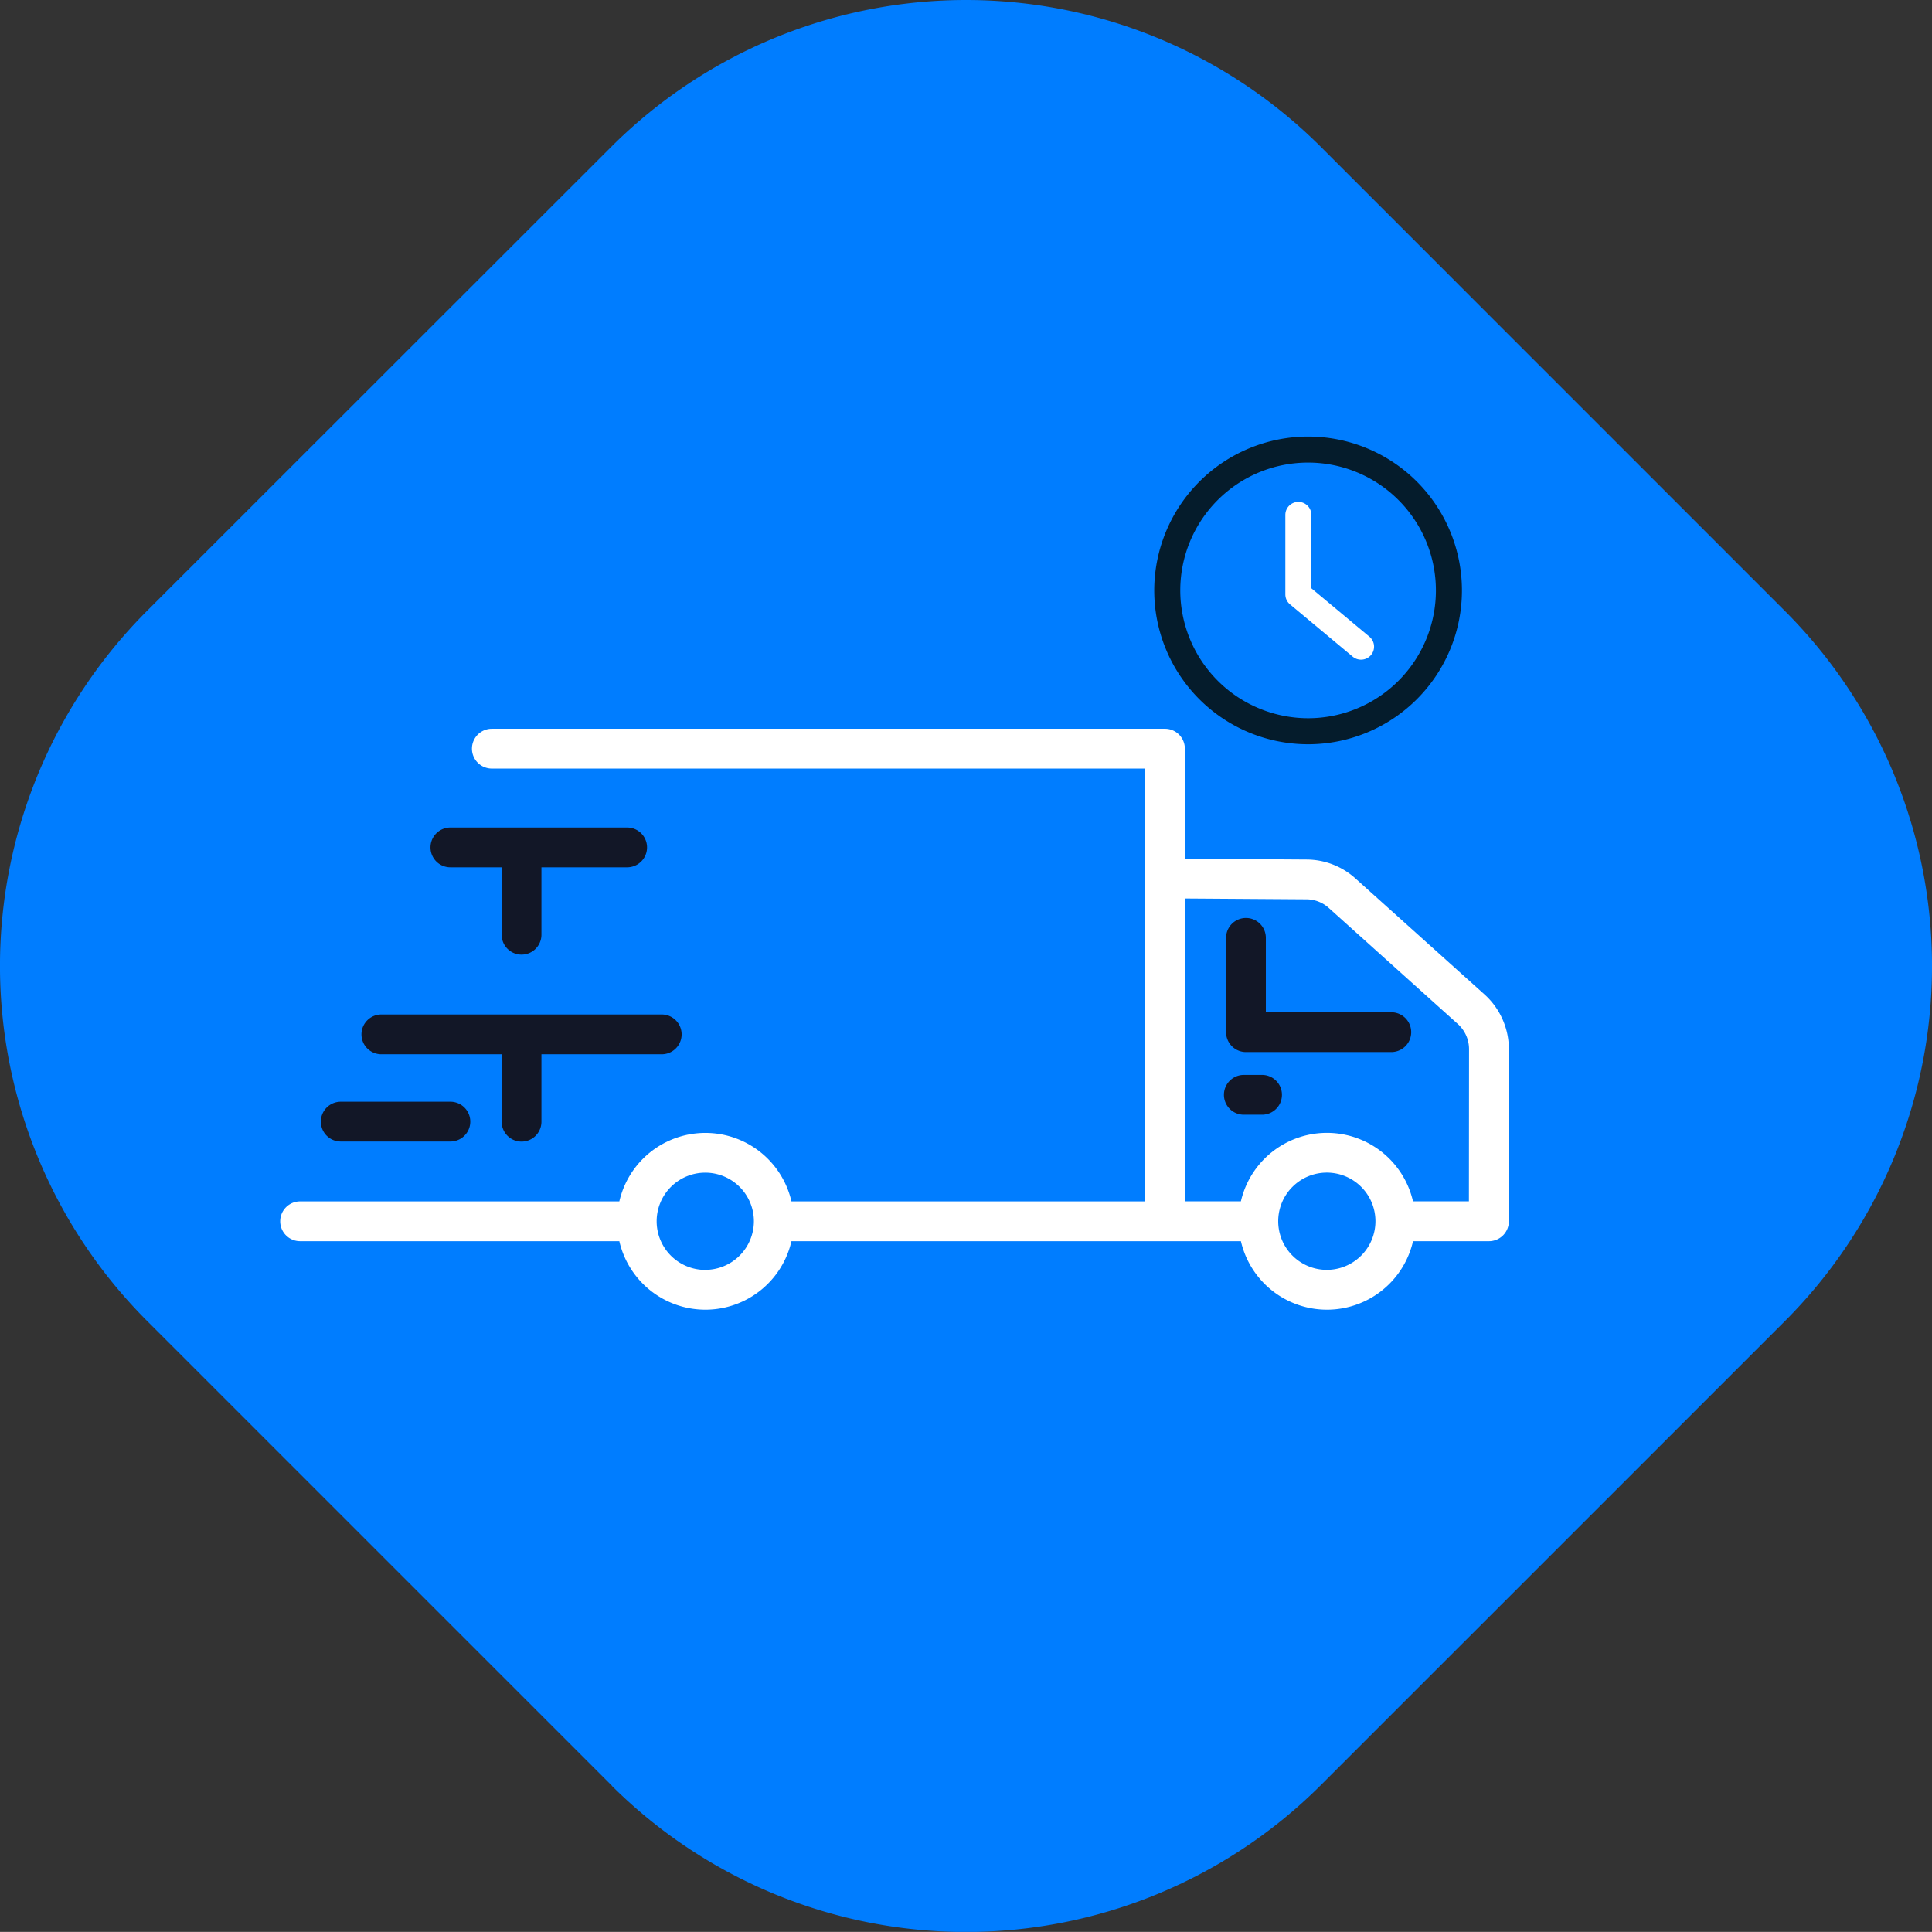 <svg xmlns="http://www.w3.org/2000/svg" xmlns:xlink="http://www.w3.org/1999/xlink" width="74.229" height="74.226" viewBox="0 0 74.229 74.226"><rect x="0" y="0" width="74.229" height="74.226" fill="#333333" stroke="none"/><defs><clipPath id="a"><rect width="47.205" height="22.318" fill="none"/></clipPath></defs><g transform="translate(-142 -1034)"><path d="M23.516,68.616,5.609,50.71a19.29,19.29,0,0,1,0-27.2l17.907-17.9a19.29,19.29,0,0,1,27.2,0L68.62,23.516a19.29,19.29,0,0,1,0,27.2L50.714,68.62a19.293,19.293,0,0,1-27.2,0Z" transform="translate(142 1034)" fill="#007dff"/><path d="M5.411-.5A5.911,5.911,0,1,1-.5,5.411,5.918,5.918,0,0,1,5.411-.5Zm0,10.822A4.911,4.911,0,1,0,.5,5.411,4.917,4.917,0,0,0,5.411,10.322Z" transform="translate(186.847 1051.273)" fill="#051c2c"/><path d="M2.408,5.562a.5.5,0,0,1-.32-.116L-.32,3.437A.5.5,0,0,1-.5,3.053V0A.5.5,0,0,1,0-.5.5.5,0,0,1,.5,0V2.819L2.729,4.678a.5.5,0,0,1-.321.884Z" transform="translate(191.884 1053.783)" fill="#fff"/><g transform="translate(152.765 1062)"><g transform="translate(0 0)" clip-path="url(#a)"><path d="M41.308,5.747a2.815,2.815,0,0,0-1.864-.723l-4.686-.032V.765A.764.764,0,0,0,33.995,0H8.132a.764.764,0,1,0,0,1.529h25.1v16.63H19.643a3.393,3.393,0,0,0-6.613,0H.765a.764.764,0,1,0,0,1.529H13.03a3.393,3.393,0,0,0,6.613,0H36.912a3.393,3.393,0,0,0,6.613,0h2.917a.765.765,0,0,0,.765-.765V12.307a2.826,2.826,0,0,0-.936-2.1ZM16.337,20.791A1.868,1.868,0,1,1,18.2,18.922h0a1.87,1.87,0,0,1-1.868,1.867m23.881,0a1.868,1.868,0,1,1,1.868-1.868,1.87,1.87,0,0,1-1.868,1.868m5.459-2.632H43.524a3.393,3.393,0,0,0-6.613,0H34.759V6.521l4.674.032a1.287,1.287,0,0,1,.853.33l4.962,4.461a1.3,1.3,0,0,1,.429.963Z" transform="translate(0 0)" fill="#fff"/><path d="M64.527,15.257h-4.82V12.4a.764.764,0,1,0-1.528,0v3.623a.764.764,0,0,0,.764.765h5.584a.764.764,0,0,0,0-1.529" transform="translate(-21.837 -4.367)" fill="#121727"/><path d="M59.51,21.29h-.7a.764.764,0,0,0,0,1.529h.7a.764.764,0,0,0,0-1.529" transform="translate(-21.786 -7.991)" fill="#121727"/><path d="M3.266,24.468H7.478a.764.764,0,0,0,0-1.529H3.266a.764.764,0,0,0,0,1.529" transform="translate(-0.939 -8.61)" fill="#121727"/><path d="M5.763,19.1h4.622v2.591a.764.764,0,0,0,1.528,0V19.1h4.622a.764.764,0,0,0,0-1.529H5.763a.764.764,0,0,0,0,1.529" transform="translate(-1.876 -6.594)" fill="#121727"/><path d="M10.009,7.6h1.97v2.59a.764.764,0,0,0,1.528,0V7.6H16.8a.764.764,0,0,0,0-1.529H10.009a.764.764,0,0,0,0,1.529" transform="translate(-3.47 -2.277)" fill="#121727"/></g></g></g></svg>